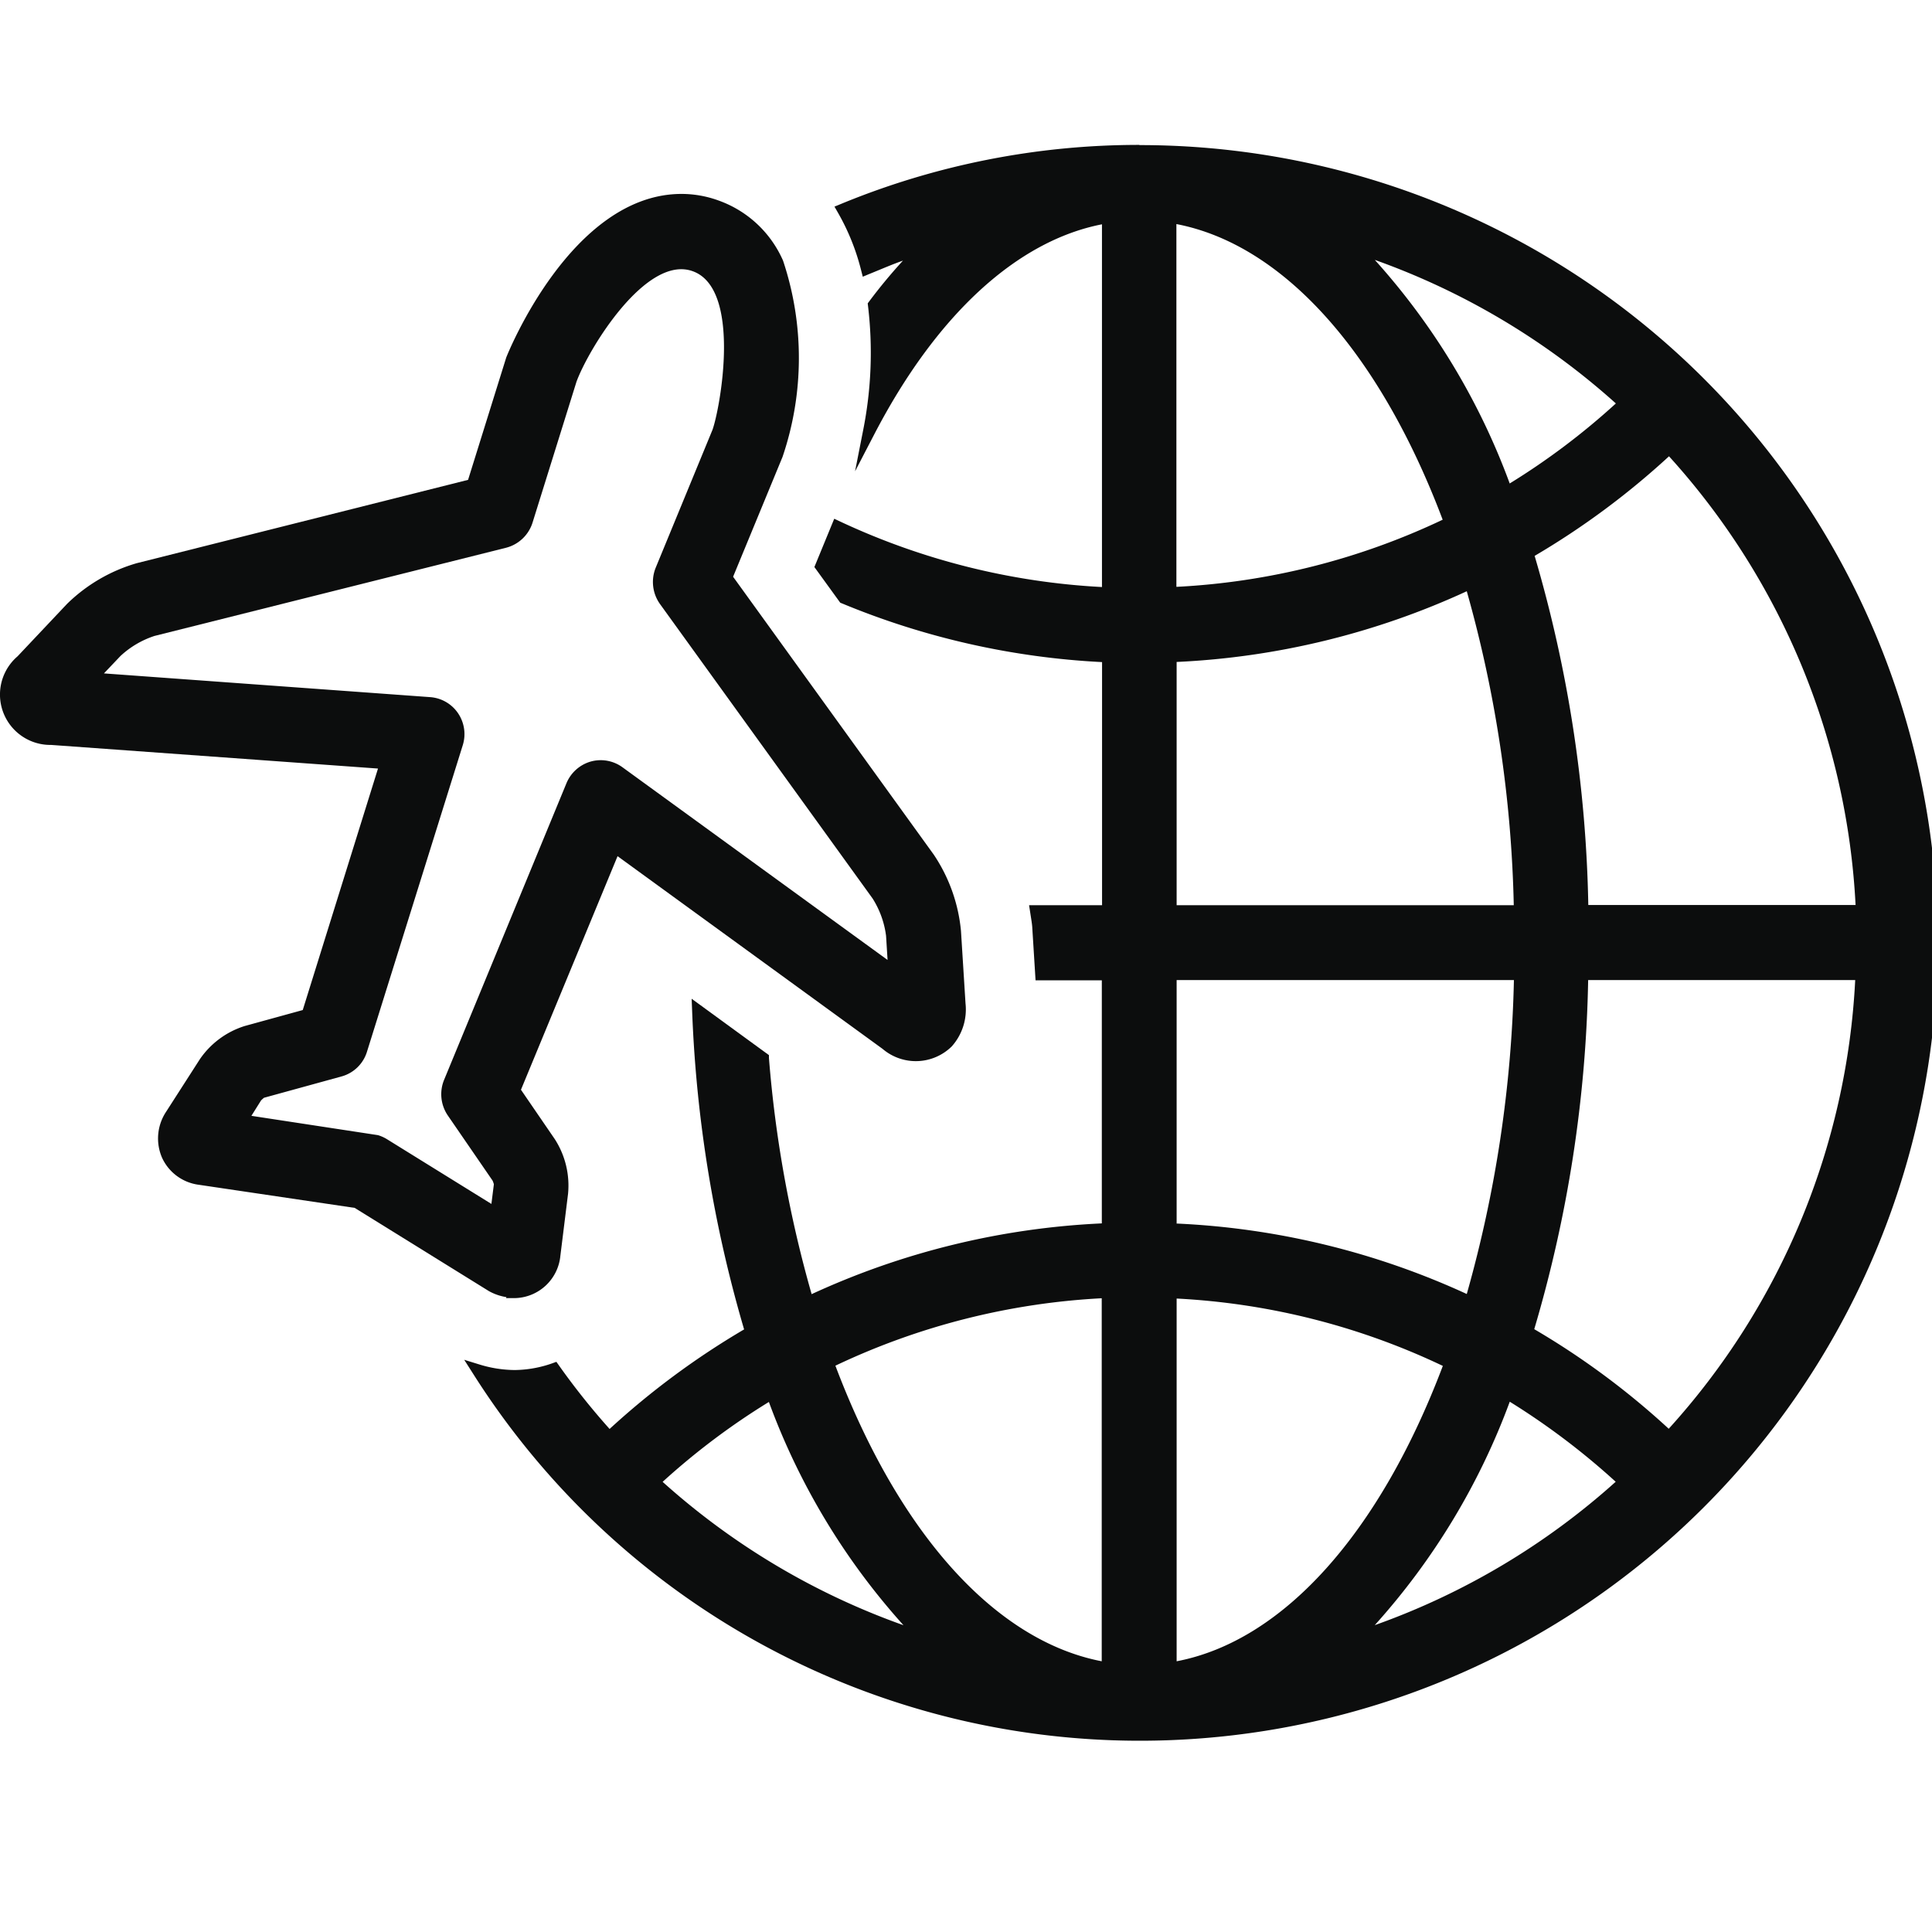 <svg xmlns="http://www.w3.org/2000/svg" width="40" height="40" viewBox="0 0 40 40"><defs><clipPath id="a"><path data-name="Rectangle 1410" transform="translate(790 3546)" fill="red" d="M0 0h40v40H0z"/></clipPath></defs><g transform="translate(-790 -3546)" clip-path="url(#a)"><g data-name="Group 25853" fill="#0c0d0d"><path data-name="Path 43626" d="M813.584 3549a16.168 16.168 0 00-6.176 1.224l-.131.054.071.124a4.666 4.666 0 01.479 1.187l.036.14.132-.055c.248-.1.475-.2.7-.278a10.917 10.917 0 00-.7.845l-.03.04.006.05a8.191 8.191 0 01-.1 2.574l-.168.853.4-.77c1.281-2.466 2.95-4 4.712-4.344v7.51a14.575 14.575 0 01-5.426-1.359l-.117-.055-.411 1 .535.738.032.013a16.149 16.149 0 005.389 1.217v5.033h-1.511l.037.239c.011.071.023.143.028.208l.069 1.108h1.372v5.033a16.093 16.093 0 00-6.008 1.465 24.935 24.935 0 01-.884-4.891v-.058l-1.6-1.167.01.257a26.966 26.966 0 001.076 6.589 16.385 16.385 0 00-2.785 2.061 14.692 14.692 0 01-1.047-1.313l-.055-.077-.088.032a2.4 2.4 0 01-.772.138 2.524 2.524 0 01-.724-.112l-.324-.1.183.287a16.332 16.332 0 0013.808 7.6 16.518 16.518 0 00-.005-33.036zm-.774 23.883v7.512c-2.2-.424-4.2-2.641-5.514-6.12a14.617 14.617 0 015.514-1.396zm-4.1 6.767a14.942 14.942 0 01-4.991-2.97 14.651 14.651 0 012.2-1.654 14.211 14.211 0 002.788 4.624zm11.164-5.375c-1.315 3.479-3.314 5.7-5.513 6.12v-7.51a14.531 14.531 0 015.51 1.394zm3.581 2.4a14.95 14.95 0 01-4.992 2.972 14.292 14.292 0 002.795-4.626 14.94 14.94 0 012.194 1.658zm-9.094-5.348v-5.036h6.983a25.9 25.9 0 01-.976 6.5 16.1 16.1 0 00-6.01-1.459zm6.983-6.586h-6.983v-5.036a16.112 16.112 0 006.007-1.464 25.887 25.887 0 01.973 6.505zm-.088-8.734a14.25 14.25 0 00-2.792-4.626 14.988 14.988 0 014.991 2.972 14.616 14.616 0 01-2.202 1.659zm-6.9 2.138v-7.506c2.2.423 4.2 2.641 5.513 6.121a14.567 14.567 0 01-5.511 1.39zm14.054 8.146a14.94 14.94 0 01-3.861 9.29 16.158 16.158 0 00-2.784-2.062 27.11 27.11 0 001.116-7.228zm.006-1.554h-5.532a27.3 27.3 0 00-1.111-7.228 16.3 16.3 0 002.782-2.062 14.964 14.964 0 013.863 9.295zm-14.834-15.616z"/><path data-name="Path 43627" d="M800.485 3572.856l-.007.02h.175a.967.967 0 00.949-.877l.159-1.283a1.775 1.775 0 00-.275-1.132l-.7-1.022 2-4.836 5.487 3.99a1.06 1.06 0 001.432-.051 1.149 1.149 0 00.285-.891l-.094-1.5a3.4 3.4 0 00-.565-1.582l-4.153-5.751 1.023-2.48a6.362 6.362 0 00.011-4.065 2.3 2.3 0 00-1.325-1.241 2.248 2.248 0 00-.775-.14c-2.289 0-3.617 3.349-3.631 3.387l-.79 2.533-6.859 1.725a3.415 3.415 0 00-1.448.847l-1.02 1.081a1.043 1.043 0 00.69 1.835h.006l6.766.489-1.558 5-1.2.33a1.765 1.765 0 00-.929.686l-.7 1.09a1 1 0 00-.082.956.974.974 0 00.763.556l3.223.478 2.781 1.724a1.1 1.1 0 00.361.124zm-1-12.087a.764.764 0 00-.584-.336l-6.749-.491.342-.36a1.9 1.9 0 01.706-.416l7.28-1.826a.778.778 0 00.548-.527l.907-2.908c.245-.674 1.444-2.646 2.412-2.288 1.009.369.569 2.815.405 3.28l-1.176 2.856a.786.786 0 00.09.755l4.4 6.094a1.891 1.891 0 01.279.773l.031.5-5.485-3.987a.767.767 0 00-.664-.12.776.776 0 00-.5.45l-2.532 6.138a.782.782 0 00.078.741l.925 1.346a.479.479 0 01.027.076l-.051.407-2.162-1.34a.787.787 0 00-.187-.084l-2.62-.4.2-.319a.769.769 0 01.061-.055l1.6-.44a.762.762 0 00.533-.517l1.981-6.339a.771.771 0 00-.095-.663z"/></g></g></svg>